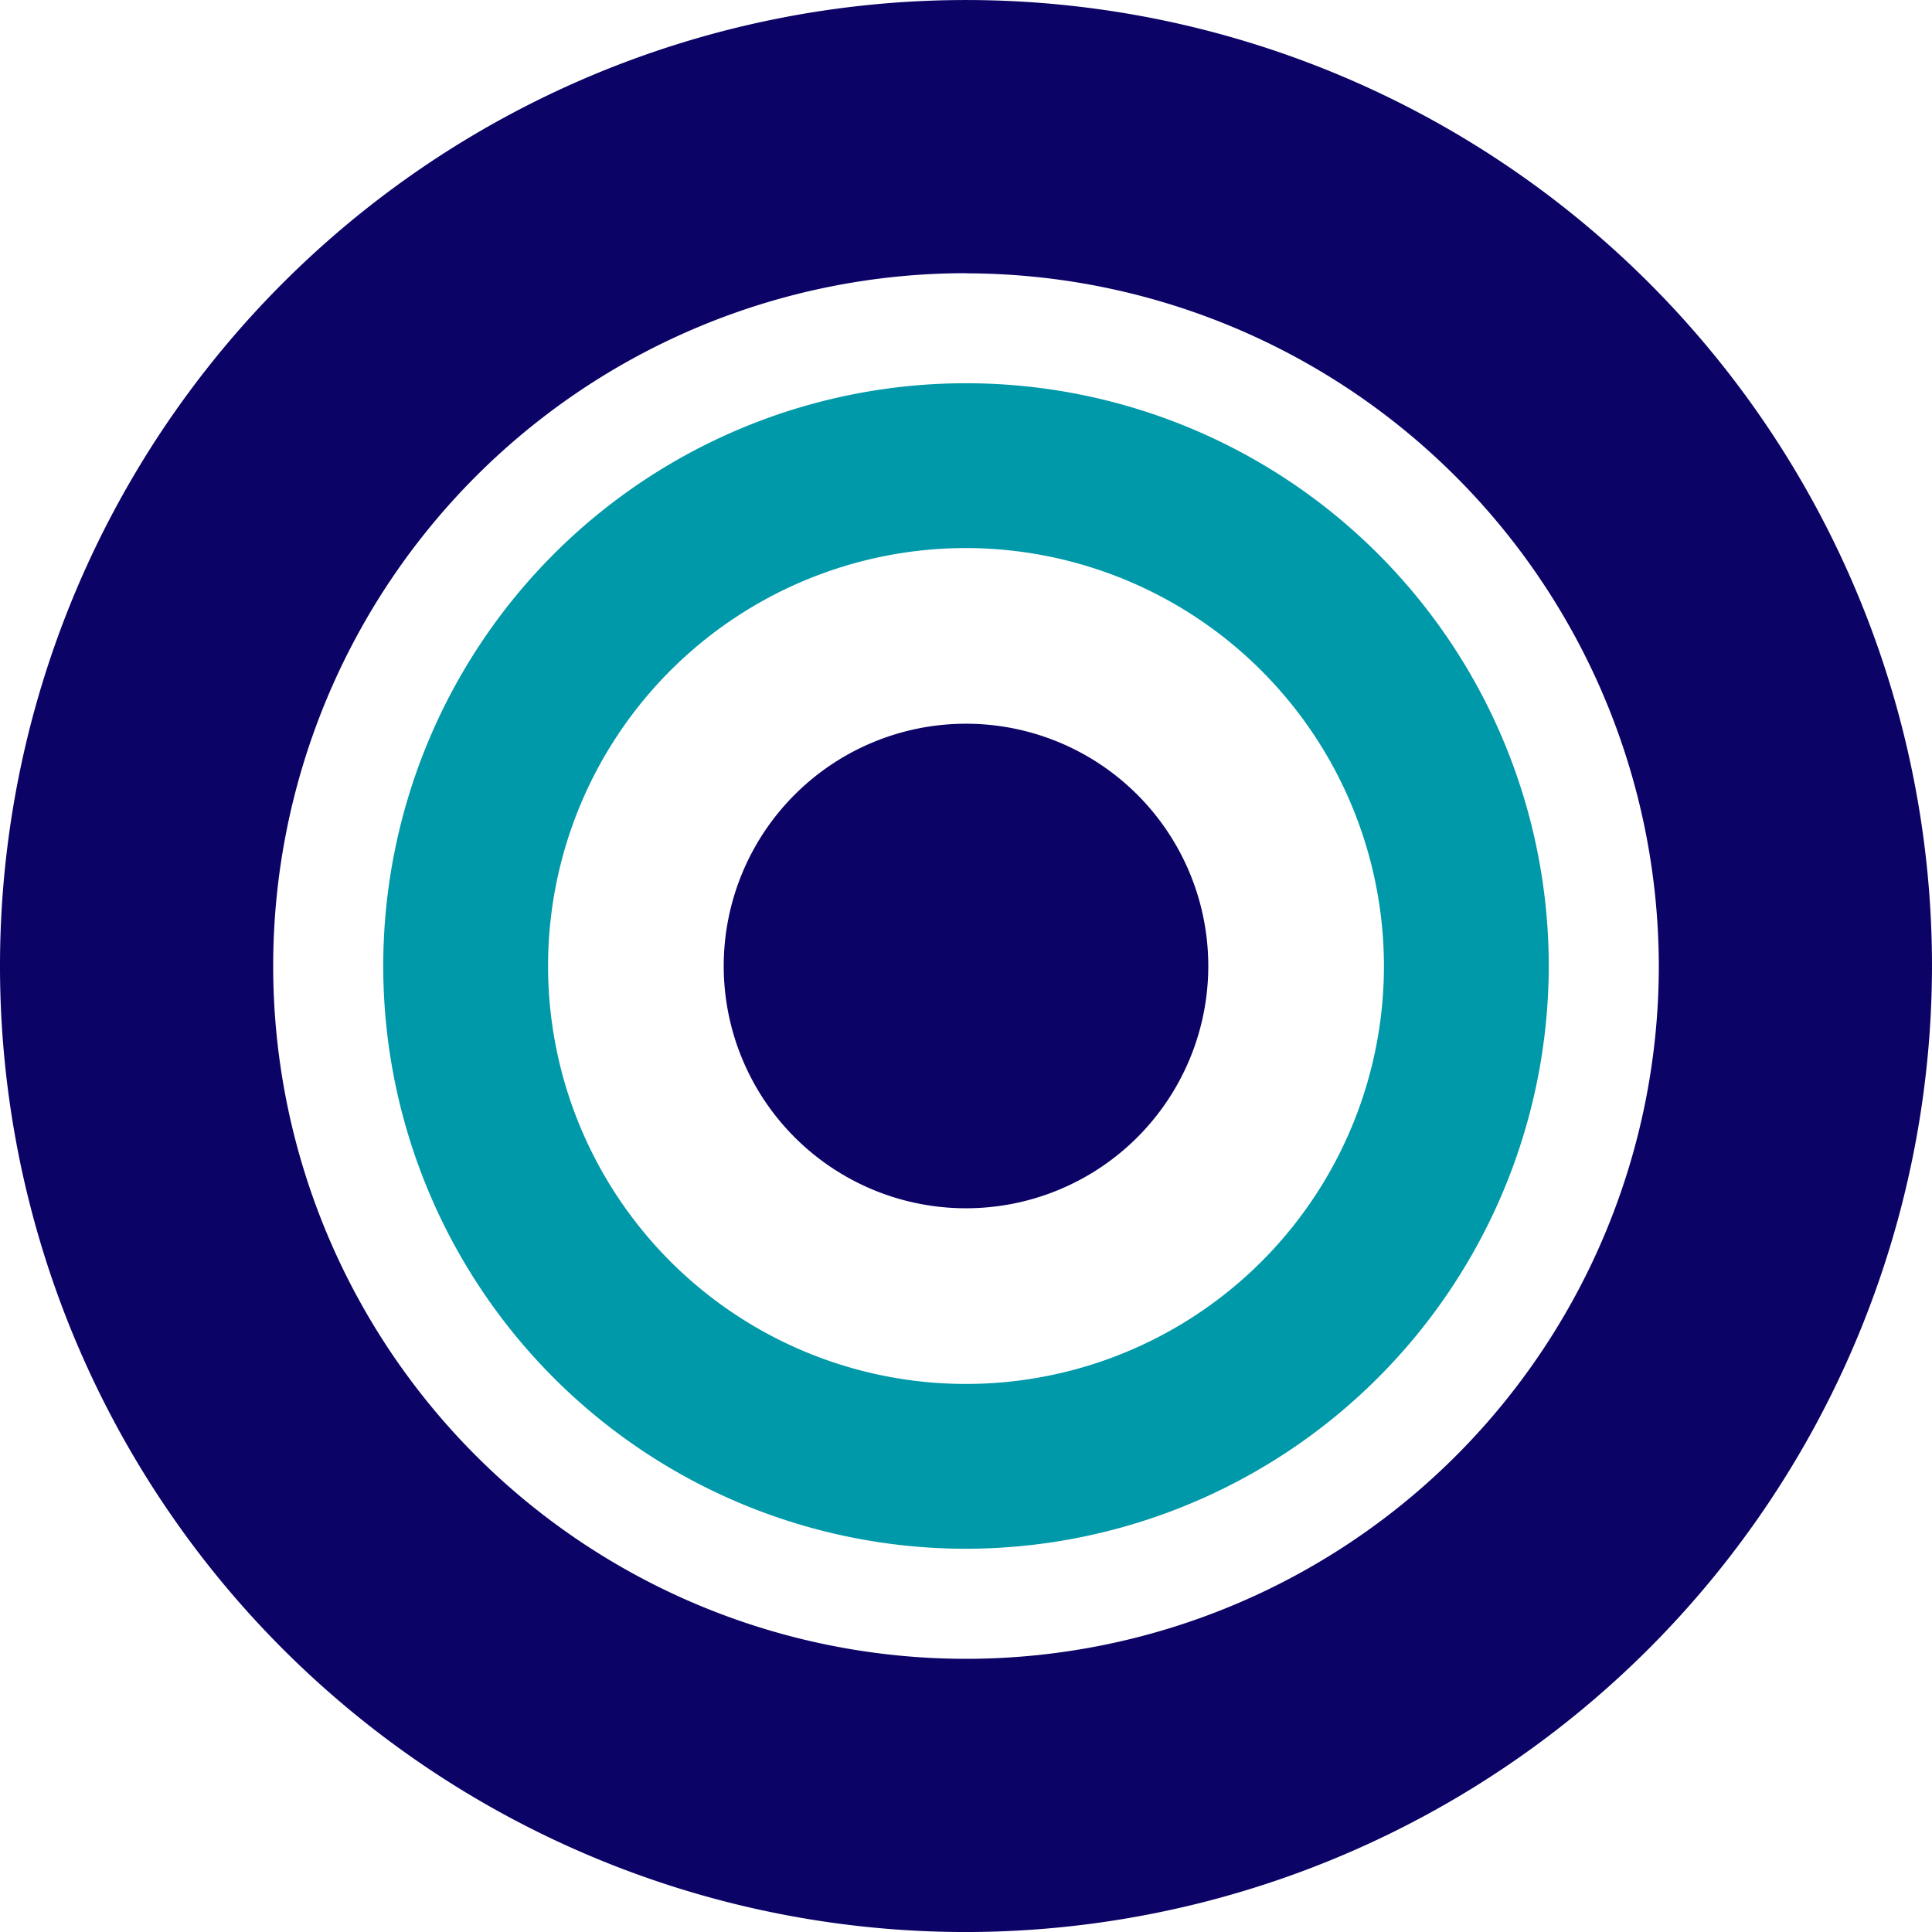 <?xml version="1.0" encoding="UTF-8"?>
<svg xmlns="http://www.w3.org/2000/svg" height="66.443" viewBox="0 0 66.442 66.443" width="66.442">
  <path d="m33.221 66.443a33.221 33.221 0 1 1 33.221-33.222 33.259 33.259 0 0 1 -33.221 33.222m0-57.048a23.826 23.826 0 1 0 23.826 23.826 23.853 23.853 0 0 0 -23.826-23.821" fill="#0c0366"></path>
  <path d="m64.349 56.018a8.332 8.332 0 1 1 -8.332-8.332 8.332 8.332 0 0 1 8.332 8.332" fill="#0c0366" transform="translate(-22.796 -22.797)"></path>
  <path d="m45.293 65.334a20.041 20.041 0 1 1 20.041-20.041 20.064 20.064 0 0 1 -20.041 20.041m0-34.414a14.373 14.373 0 1 0 14.373 14.373 14.39 14.39 0 0 0 -14.373-14.373" fill="#0099a9" transform="translate(-12.072 -12.072)"></path>
  <path d="m0 0h66.442v66.443h-66.442z" fill="none"></path>
</svg>
